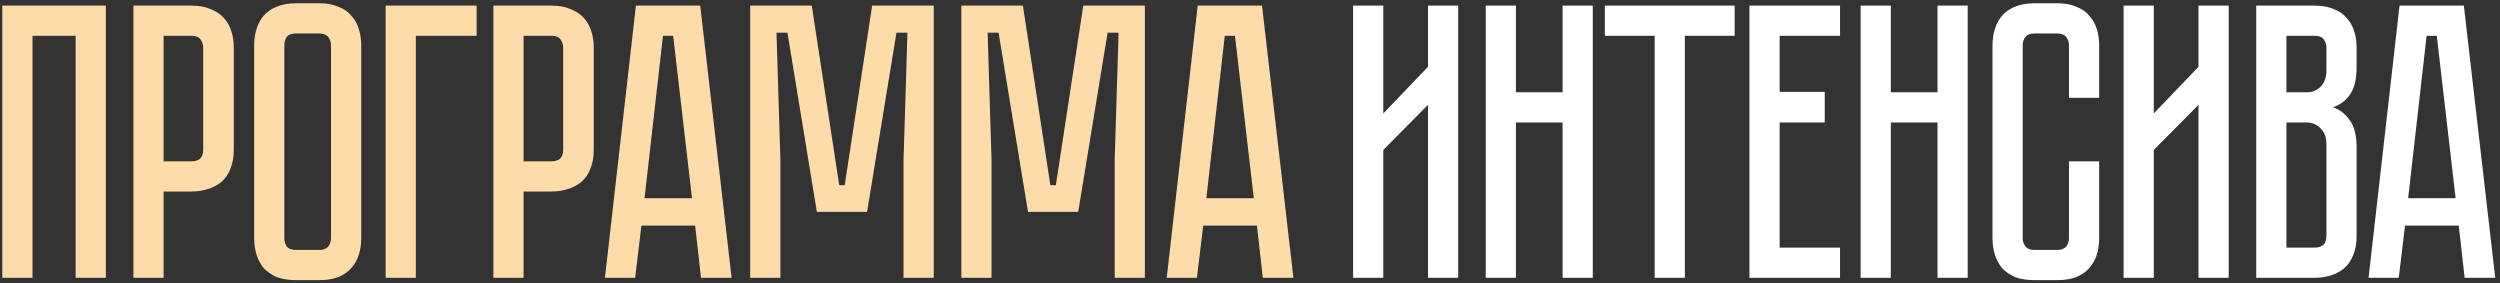 <?xml version="1.0" encoding="UTF-8"?> <svg xmlns="http://www.w3.org/2000/svg" width="459" height="52" viewBox="0 0 459 52" fill="none"><rect x="0" y="0" width="459" height="52" fill="#333333" stroke="none"/><path d="M19.43 1.032V51H13.886V6.576H5.966V51H0.423V1.032H19.43ZM42.924 27.456C42.924 28.848 42.708 30.048 42.276 31.056C41.892 32.016 41.34 32.808 40.62 33.432C39.9 34.008 39.06 34.44 38.1 34.728C37.188 35.016 36.204 35.16 35.148 35.16H30.036V51H24.492V1.032H35.148C36.54 1.032 37.716 1.248 38.676 1.68C39.684 2.064 40.5 2.616 41.124 3.336C41.748 4.008 42.204 4.824 42.492 5.784C42.78 6.696 42.924 7.68 42.924 8.736V27.456ZM37.308 8.736C37.308 8.16 37.14 7.656 36.804 7.224C36.516 6.792 35.964 6.576 35.148 6.576H30.036V29.616H35.148C35.772 29.616 36.276 29.472 36.66 29.184C37.092 28.848 37.308 28.272 37.308 27.456V8.736ZM58.615 0.6C60.007 0.6 61.183 0.816 62.143 1.248C63.151 1.632 63.943 2.184 64.519 2.904C65.143 3.576 65.599 4.392 65.887 5.352C66.175 6.264 66.319 7.248 66.319 8.304V43.728C66.319 44.784 66.175 45.792 65.887 46.752C65.599 47.664 65.143 48.48 64.519 49.2C63.943 49.872 63.151 50.424 62.143 50.856C61.183 51.24 60.007 51.432 58.615 51.432H54.367C52.975 51.432 51.775 51.24 50.767 50.856C49.807 50.424 49.015 49.872 48.391 49.2C47.815 48.48 47.383 47.664 47.095 46.752C46.807 45.792 46.663 44.784 46.663 43.728V8.304C46.663 7.248 46.807 6.264 47.095 5.352C47.383 4.392 47.815 3.576 48.391 2.904C49.015 2.184 49.807 1.632 50.767 1.248C51.775 0.816 52.975 0.6 54.367 0.6H58.615ZM58.615 45.888C59.383 45.888 59.935 45.672 60.271 45.24C60.607 44.808 60.775 44.304 60.775 43.728V8.304C60.775 7.728 60.607 7.224 60.271 6.792C59.935 6.36 59.383 6.144 58.615 6.144H54.367C53.551 6.144 52.975 6.36 52.639 6.792C52.351 7.224 52.207 7.728 52.207 8.304V43.728C52.207 44.304 52.351 44.808 52.639 45.24C52.975 45.672 53.551 45.888 54.367 45.888H58.615ZM87.507 1.032V6.576H76.347V51H70.802V1.032H87.507ZM109.015 27.456C109.015 28.848 108.799 30.048 108.367 31.056C107.983 32.016 107.431 32.808 106.711 33.432C105.991 34.008 105.151 34.44 104.191 34.728C103.279 35.016 102.295 35.16 101.239 35.16H96.127V51H90.583V1.032H101.239C102.631 1.032 103.807 1.248 104.767 1.68C105.775 2.064 106.591 2.616 107.215 3.336C107.839 4.008 108.295 4.824 108.583 5.784C108.871 6.696 109.015 7.68 109.015 8.736V27.456ZM103.399 8.736C103.399 8.16 103.231 7.656 102.895 7.224C102.607 6.792 102.055 6.576 101.239 6.576H96.127V29.616H101.239C101.863 29.616 102.367 29.472 102.751 29.184C103.183 28.848 103.399 28.272 103.399 27.456V8.736ZM128.706 51L127.626 41.424H117.762L116.61 51H111.066L116.754 1.032H128.562L134.322 51H128.706ZM118.338 36.384H127.05L123.594 6.576H121.722L118.338 36.384ZM160.129 1.032H171.433V51H165.889V29.4L166.609 6H164.593L159.193 38.904H149.977L144.577 6H142.561L143.281 29.4V51H137.737V1.032H149.041L154.081 34.008H155.089L160.129 1.032ZM198.894 1.032H210.198V51H204.654V29.4L205.374 6H203.358L197.958 38.904H188.742L183.342 6H181.326L182.046 29.4V51H176.502V1.032H187.806L192.846 34.008H193.854L198.894 1.032ZM231.852 51L230.772 41.424H220.908L219.756 51H214.212L219.9 1.032H231.708L237.468 51H231.852ZM221.484 36.384H230.196L226.74 6.576H224.868L221.484 36.384Z" fill="#FDDCA9"></path><path d="M262.181 51V19.248L253.973 27.528V51H248.429V1.032H253.973V20.832L262.181 12.264V1.032H267.725V51H262.181ZM286.891 16.944V1.032H292.435V51H286.891V22.488H278.323V51H272.779V1.032H278.323V16.944H286.891ZM294.652 1.032H318.484V6.576H309.34V51H303.796V6.576H294.652V1.032ZM321.199 1.032H337.831V6.576H326.743V16.872H335.023V22.488H326.743V45.456H337.831V51H321.199V1.032ZM355.724 16.944V1.032H361.268V51H355.724V22.488H347.156V51H341.612V1.032H347.156V16.944H355.724ZM379.863 29.616H385.407V43.728C385.407 44.784 385.263 45.792 384.975 46.752C384.687 47.664 384.231 48.48 383.607 49.2C383.031 49.872 382.239 50.424 381.231 50.856C380.271 51.24 379.095 51.432 377.703 51.432H373.527C372.135 51.432 370.935 51.24 369.927 50.856C368.967 50.424 368.175 49.872 367.551 49.2C366.975 48.48 366.543 47.664 366.255 46.752C365.967 45.792 365.823 44.784 365.823 43.728V8.304C365.823 7.248 365.967 6.264 366.255 5.352C366.543 4.392 366.975 3.576 367.551 2.904C368.175 2.184 368.967 1.632 369.927 1.248C370.935 0.816 372.135 0.6 373.527 0.6H377.703C379.095 0.6 380.271 0.816 381.231 1.248C382.239 1.632 383.031 2.184 383.607 2.904C384.231 3.576 384.687 4.392 384.975 5.352C385.263 6.264 385.407 7.248 385.407 8.304V17.952H379.863V8.304C379.863 7.728 379.695 7.224 379.359 6.792C379.023 6.36 378.471 6.144 377.703 6.144H373.527C372.759 6.144 372.207 6.36 371.871 6.792C371.535 7.224 371.367 7.728 371.367 8.304V43.728C371.367 44.304 371.535 44.808 371.871 45.24C372.207 45.672 372.759 45.888 373.527 45.888H377.703C378.471 45.888 379.023 45.672 379.359 45.24C379.695 44.808 379.863 44.304 379.863 43.728V29.616ZM403.644 51V19.248L395.436 27.528V51H389.892V1.032H395.436V20.832L403.644 12.264V1.032H409.188V51H403.644ZM424.97 1.032C426.362 1.032 427.538 1.248 428.498 1.68C429.506 2.064 430.298 2.616 430.874 3.336C431.498 4.008 431.954 4.824 432.242 5.784C432.53 6.696 432.674 7.68 432.674 8.736V12.264C432.674 14.52 432.266 16.224 431.45 17.376C430.682 18.48 429.65 19.248 428.354 19.68C429.65 20.16 430.682 20.976 431.45 22.128C432.266 23.232 432.674 24.912 432.674 27.168V43.296C432.674 44.688 432.458 45.888 432.026 46.896C431.642 47.856 431.09 48.648 430.37 49.272C429.698 49.848 428.882 50.28 427.922 50.568C427.01 50.856 426.026 51 424.97 51H414.242V1.032H424.97ZM427.13 26.448C427.13 25.2 426.77 24.24 426.05 23.568C425.378 22.848 424.538 22.488 423.53 22.488H419.786V45.456H424.97C425.594 45.456 426.098 45.312 426.482 45.024C426.914 44.688 427.13 44.112 427.13 43.296V26.448ZM427.13 8.736C427.13 8.16 426.962 7.656 426.626 7.224C426.338 6.792 425.786 6.576 424.97 6.576H419.786V16.944H423.53C424.538 16.944 425.378 16.608 426.05 15.936C426.77 15.216 427.13 14.232 427.13 12.984V8.736ZM452.507 51L451.427 41.424H441.563L440.411 51H434.867L440.555 1.032H452.363L458.123 51H452.507ZM442.139 36.384H450.851L447.395 6.576H445.523L442.139 36.384Z" fill="white"></path></svg> 